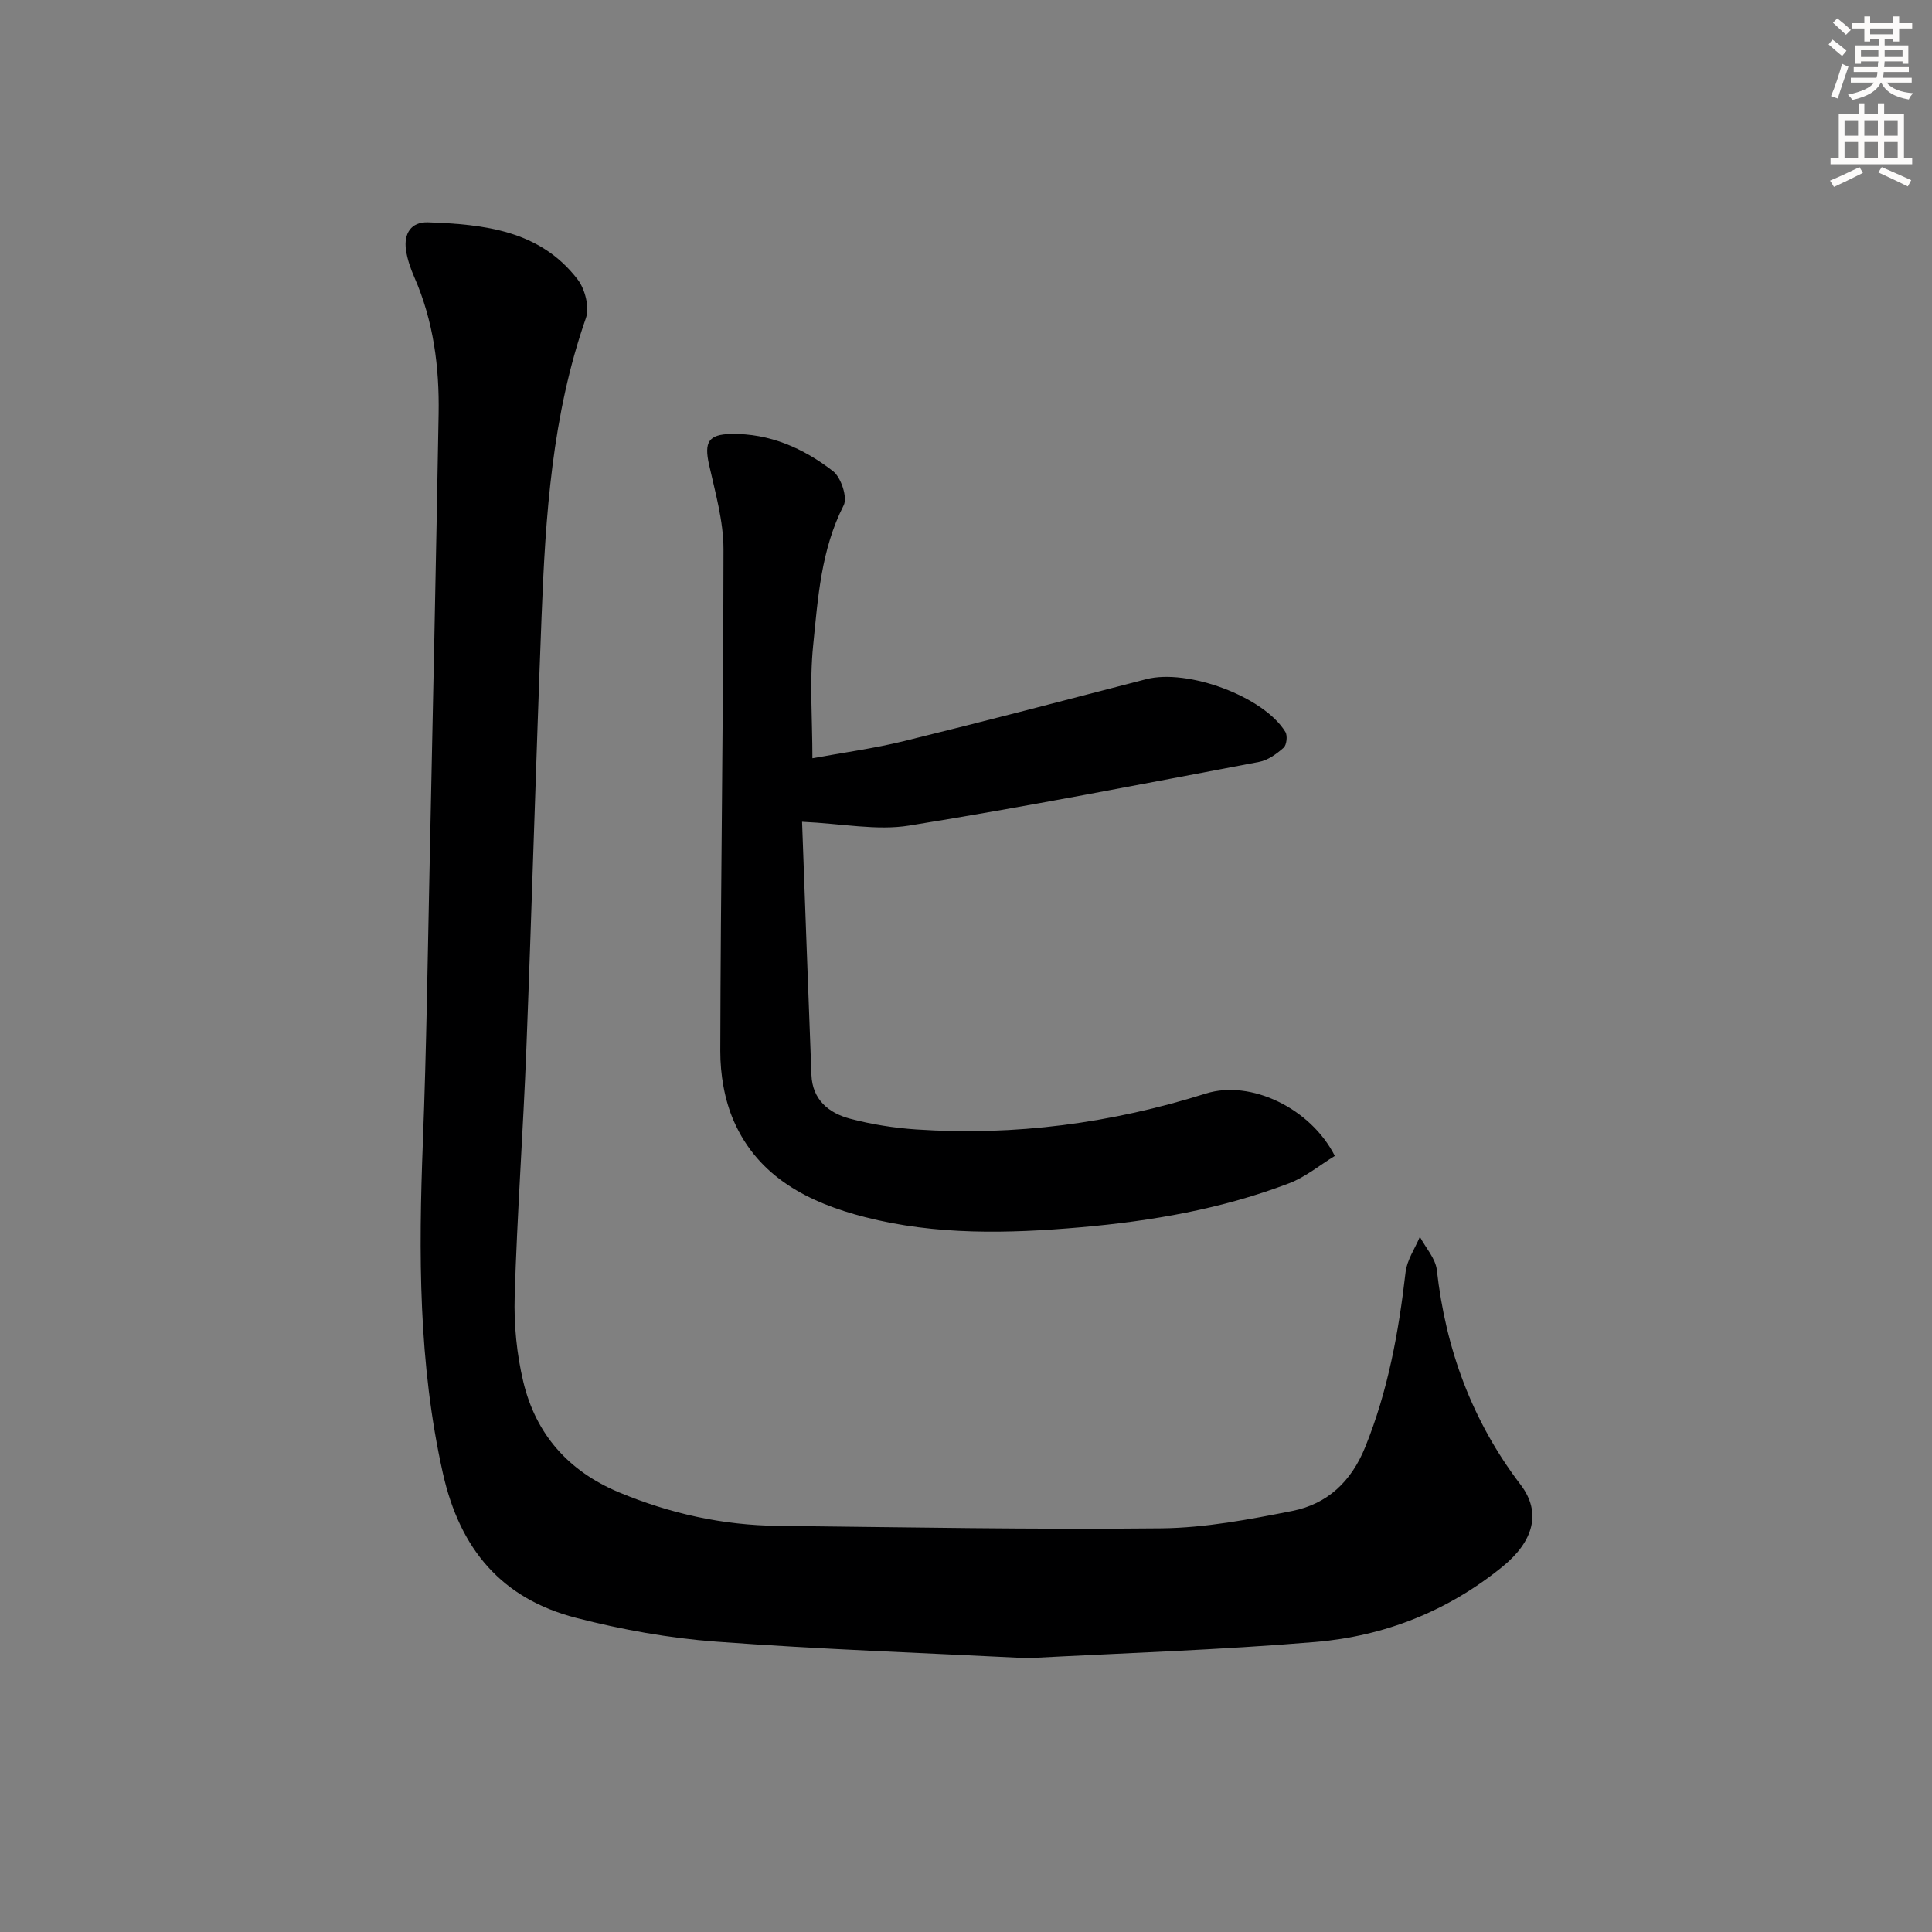 <svg enable-background="new 0 0 400 400" viewBox="0 0 400 400" xmlns="http://www.w3.org/2000/svg"><rect x="0" y="0" width="400" height="400" fill="#808080" stroke="none"/><path d="m212.77 343.31c-21.71-1.1-43.17-1.84-64.56-3.43-9.71-.72-19.46-2.48-28.9-4.91-15.4-3.96-24.09-14.15-27.63-30.01-5.07-22.71-5.02-45.5-4.13-68.48.75-19.46 1-38.95 1.42-58.42.65-30.79 1.3-61.57 1.84-92.36.17-9.71-1.06-19.23-5.01-28.26-.79-1.81-1.47-3.75-1.75-5.7-.47-3.34 1.02-5.83 4.56-5.71 11.64.42 23.18 1.65 30.98 11.82 1.54 2 2.5 5.77 1.71 8.02-7.02 20.08-8.37 40.94-9.18 61.88-1.15 29.76-1.99 59.53-3.14 89.29-.66 17.11-1.91 34.2-2.42 51.31-.18 5.91.42 12.01 1.79 17.76 2.59 10.84 9.34 18.48 19.78 22.85 10.57 4.41 21.52 6.83 32.94 6.95 26.47.29 52.95.79 79.42.51 9.05-.1 18.16-1.83 27.09-3.6 7.23-1.44 12.18-6.06 15.07-13.21 4.73-11.68 6.93-23.82 8.36-36.22.29-2.52 1.94-4.88 2.96-7.32 1.21 2.29 3.24 4.48 3.51 6.87 1.84 16.4 7.27 31.23 17.35 44.46 4.37 5.73 2.67 11.73-3.73 16.94-11.29 9.21-24.43 14.4-38.73 15.61-19.89 1.67-39.85 2.3-59.6 3.36z" fill="#000001"/><path d="m276.36 239.32c-3.09 1.89-6.05 4.36-9.45 5.66-13.9 5.31-28.43 7.83-43.22 9.12-14.97 1.31-29.95 1.65-44.6-2.11-11.55-2.96-22.07-8.22-27.17-19.9-1.93-4.42-2.8-9.65-2.79-14.5.07-34.63.64-69.25.66-103.88 0-5.84-1.7-11.73-2.99-17.51-1.03-4.63-.15-6.26 4.53-6.35 8.01-.16 15.02 2.96 21.13 7.69 1.67 1.29 3.05 5.45 2.21 7.09-4.69 9.2-5.33 19.2-6.32 29.04-.76 7.54-.15 15.21-.15 23.32 6.14-1.13 12.66-2.01 19-3.56 16.74-4.11 33.42-8.48 50.1-12.81 8.59-2.23 24.4 3.6 28.83 10.93.47.78.26 2.71-.38 3.27-1.45 1.28-3.25 2.59-5.09 2.93-24.12 4.56-48.22 9.28-72.44 13.18-6.7 1.08-13.82-.41-22.16-.79.63 17.05 1.25 34.74 1.94 52.42.2 5.12 3.57 7.88 7.98 9.05 4.46 1.18 9.11 1.92 13.72 2.23 20.45 1.38 40.42-1.29 59.98-7.44 9.25-2.9 21.67 3.03 26.68 12.92z" fill="#000001"/><g fill="#fcfbfa"><path d="m378.6 9.2.8-1c.9.7 1.9 1.4 2.9 2.3l-.9 1.1c-1.1-.9-2-1.7-2.8-2.4zm.5 10.7c.9-2.1 1.6-4.3 2.3-6.7.4.2.8.4 1.3.6-.7 2.1-1.5 4.3-2.2 6.6zm.4-15.2.9-.9c1 .8 2 1.6 2.8 2.4l-1 1c-1-.9-1.9-1.8-2.7-2.5zm12.5-1.3h1.2v1.4h2.7v1.1h-2.7v2.7h-1.2v-.5h-1.8v1.3h4.9v3.8h-1.2v-.5h-3.7c0 .4-.1.9-.1 1.2h5.1v1h-5.2c0 .5-.1.9-.2 1.2h6v1h-5.2c1.1 1.3 2.9 2 5.5 2.2-.4.4-.7.8-.9 1.3-2.9-.5-4.8-1.6-5.7-3.5h-.1c-.8 1.7-2.7 2.9-5.9 3.6-.2-.4-.6-.8-.9-1.1 2.8-.6 4.6-1.4 5.4-2.5h-4.8v-1h5.3c.1-.3.2-.7.2-1.2h-4.9v-1h5c0-.4 0-.8.1-1.2h-3.6v.5h-1.2v-3.8h4.9v-1.3h-1.8v.5h-1.2v-2.7h-2.6v-1.1h2.6v-1.4h1.2v1.4h4.7v-1.4zm-6.7 8.4h3.6c0-.4 0-.9 0-1.4h-3.6zm1.9-4.7h4.7v-1.2h-4.7zm6.7 3.3h-3.7v1.4h3.7z"/><path d="m384.7 21.4h1.3v2.2h2.8v-2.2h1.3v2.2h4.1v9.1h1.7v1.3h-16.9v-1.3h1.7v-9.1h4.1v-2.2zm.3 13.2.7 1.2c-1.8.9-3.8 1.9-6 2.9-.2-.4-.5-.8-.8-1.3 2.4-1 4.4-2 6.1-2.8zm-3.1-6.5h2.8v-3.2h-2.8zm0 4.6h2.8v-3.3h-2.8zm4.1-4.6h2.8v-3.2h-2.8zm0 4.6h2.8v-3.3h-2.8zm3.6 1.9c2.1.9 4.1 1.8 6.1 2.7l-.7 1.3c-2.2-1.1-4.2-2-6.1-2.9zm3.3-9.7h-2.8v3.2h2.8zm-2.8 7.8h2.8v-3.3h-2.8z"/></g></svg>

